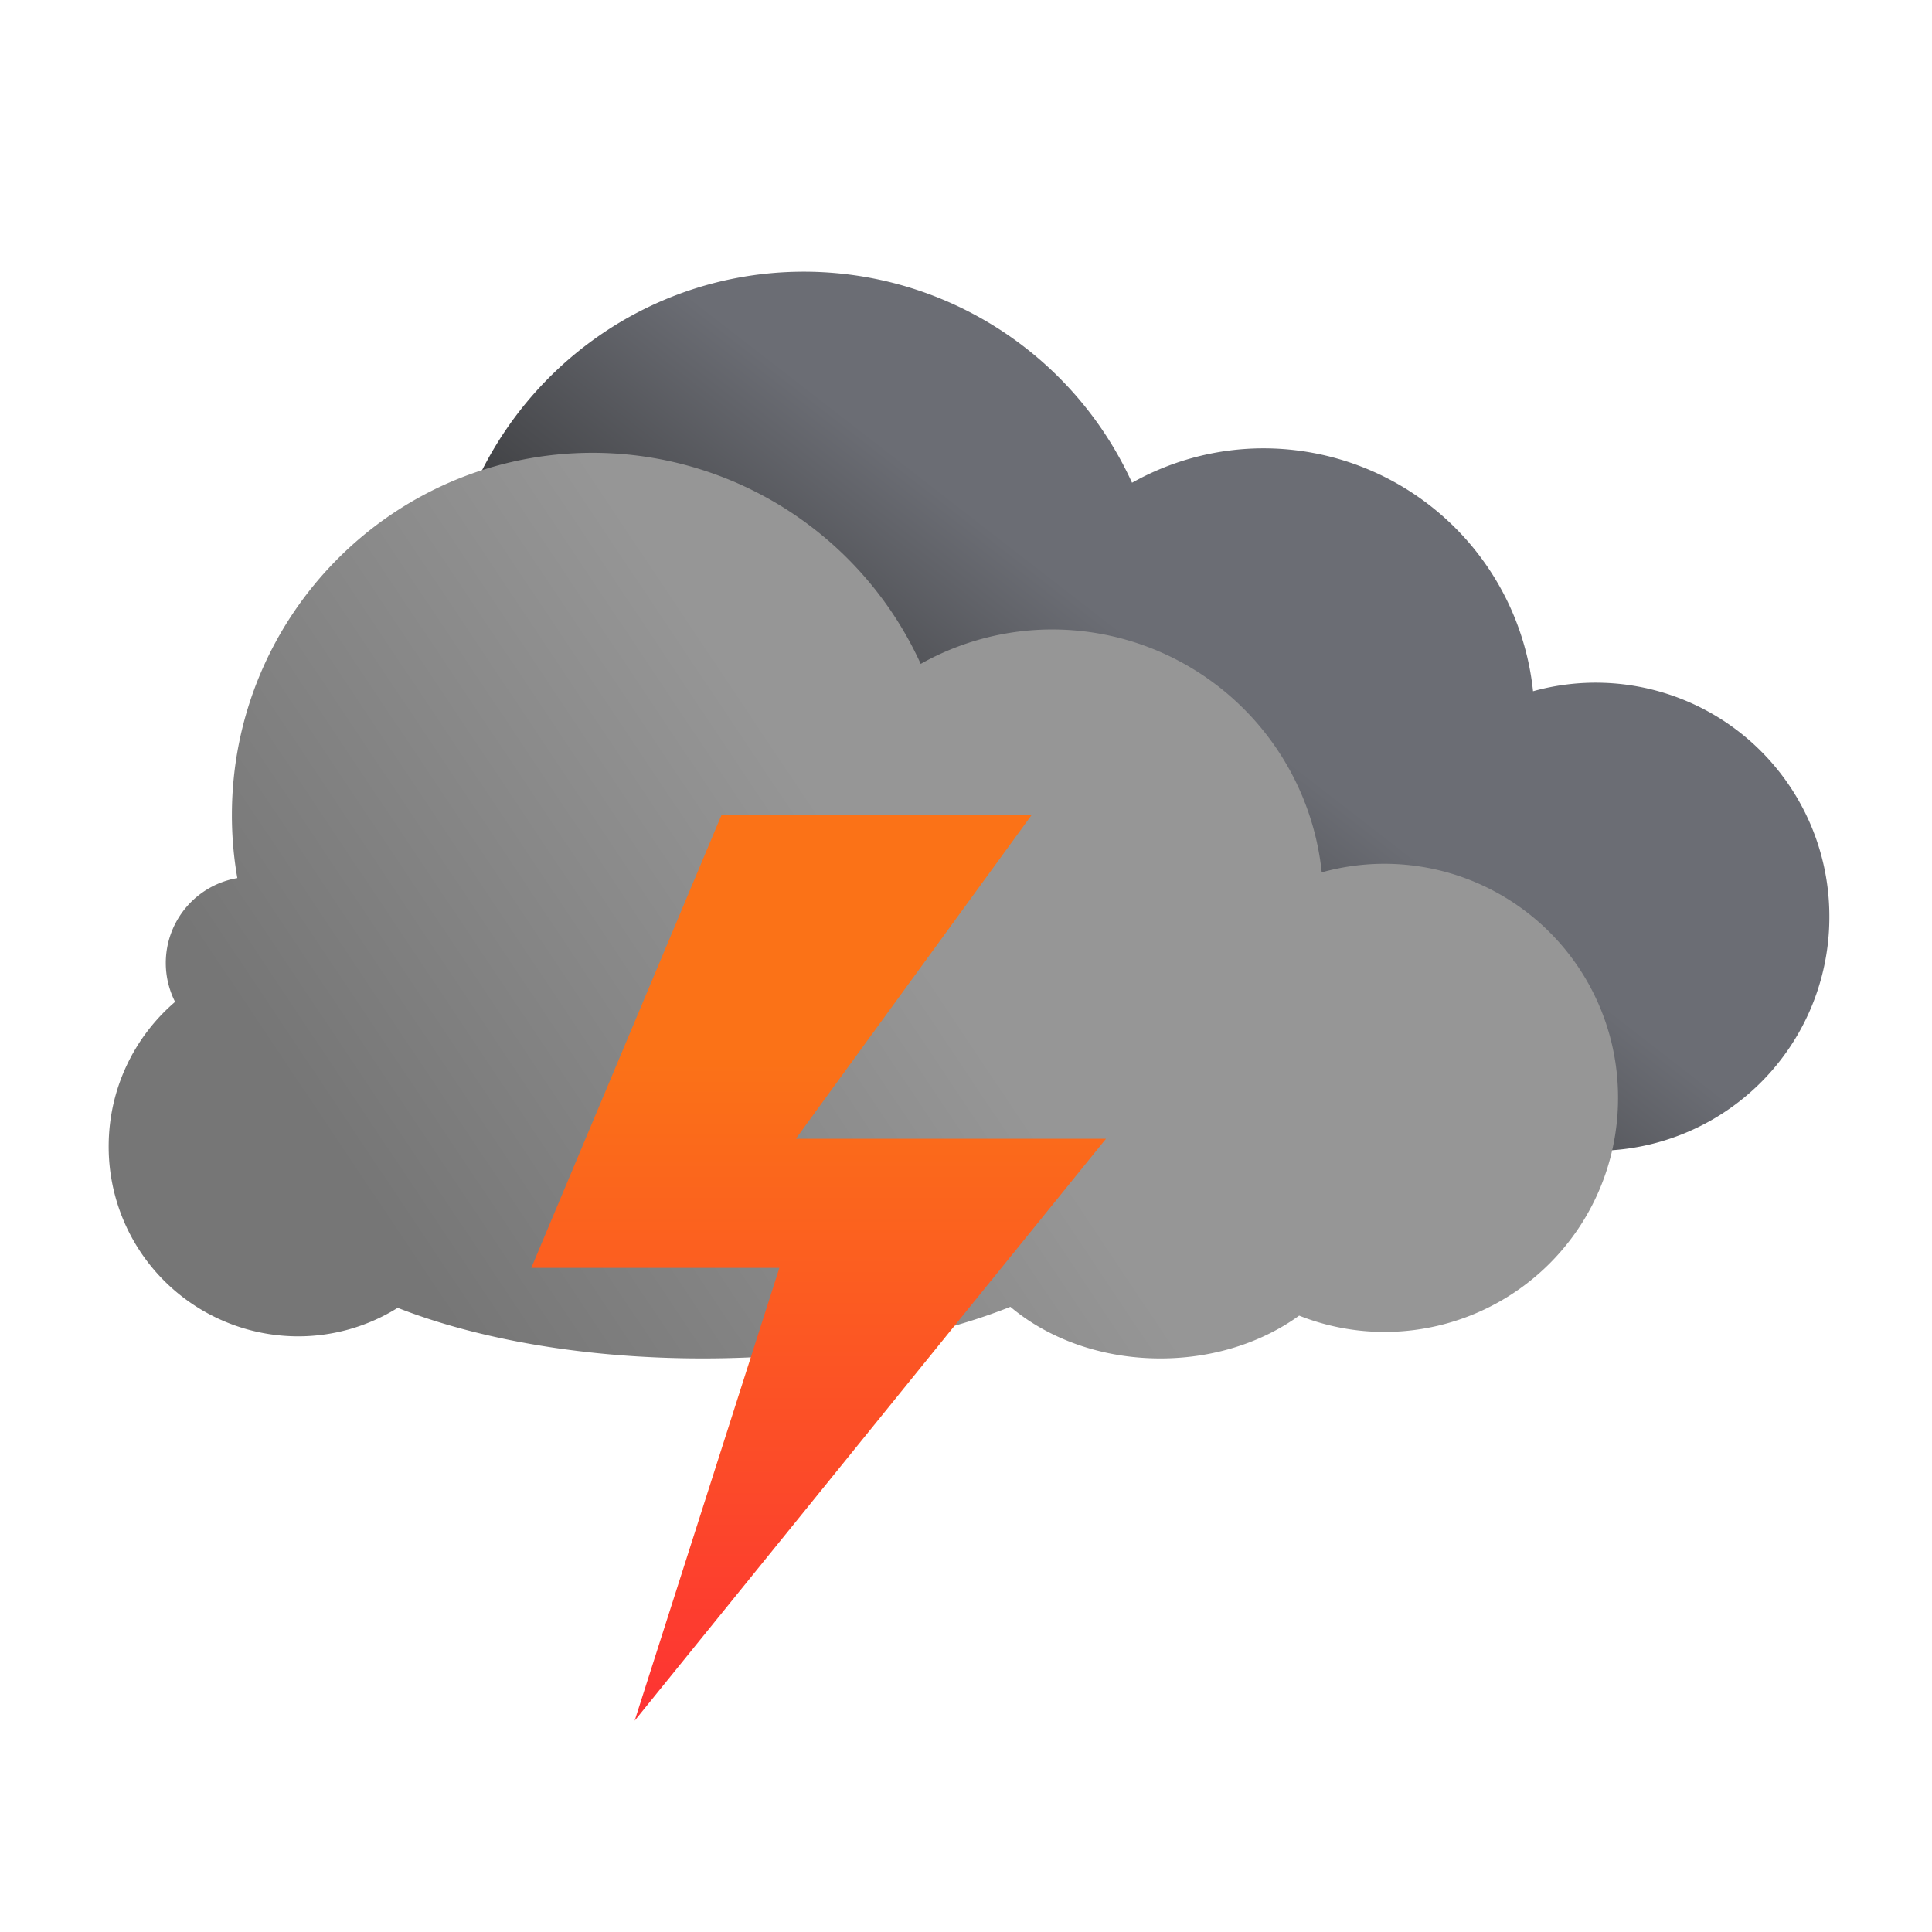 <svg width="32" height="32" xmlns="http://www.w3.org/2000/svg"><defs><linearGradient x1="50%" y1="35.522%" x2="17.716%" y2="60.798%" id="a"><stop stop-color="#6B6D74" offset="0%"/><stop stop-color="#222" offset="100%"/></linearGradient><linearGradient x1="50%" y1="45.843%" x2="8.568%" y2="62.674%" id="b"><stop stop-color="#969696" offset="0%"/><stop stop-color="#767676" offset="100%"/></linearGradient><linearGradient x1="50%" y1="26.504%" x2="50%" y2="100%" id="c"><stop stop-color="#FB7217" offset="0%"/><stop stop-color="#FD3333" offset="100%"/></linearGradient></defs><g fill-rule="nonzero" fill="none"><path d="M16.95 3.496a4.449 4.449 0 0 1 2.184-.57 4.49 4.49 0 0 1 4.458 4.023 3.87 3.87 0 0 1 4.908 3.734 3.87 3.87 0 0 1-3.863 3.878 3.84 3.84 0 0 1-1.419-.27c-.608.44-1.414.709-2.298.709-.978 0-1.86-.328-2.485-.855-1.33.53-3.123.855-5.095.855-1.951 0-3.727-.318-5.053-.838a3.11 3.11 0 0 1-1.653.472A3.14 3.14 0 0 1 3.5 11.488c0-.958.427-1.817 1.1-2.394a1.426 1.426 0 0 1 1.031-2.05A6.06 6.06 0 0 1 5.541 6c0-3.314 2.676-6 5.976-6a5.976 5.976 0 0 1 5.433 3.496Z" fill="url(#a)" transform="translate(1.8 4.5)"/><path d="M13.45 6.496a4.449 4.449 0 0 1 2.184-.57 4.49 4.49 0 0 1 4.458 4.023A3.87 3.87 0 0 1 25 13.683a3.87 3.87 0 0 1-3.863 3.878 3.84 3.84 0 0 1-1.419-.27c-.608.44-1.414.709-2.298.709-.978 0-1.86-.328-2.485-.855-1.33.53-3.123.855-5.095.855-1.951 0-3.727-.318-5.053-.838a3.11 3.11 0 0 1-1.653.472A3.14 3.14 0 0 1 0 14.488c0-.958.427-1.817 1.1-2.394a1.426 1.426 0 0 1 1.031-2.05A6.06 6.06 0 0 1 2.041 9c0-3.314 2.676-6 5.976-6a5.976 5.976 0 0 1 5.433 3.496Z" fill="url(#b)" transform="translate(1.8 4.5)"/><path fill="url(#c)" d="M10.15 9 7 16.5h4.109L8.712 24l7.807-9.639h-5.137L15.286 9z" transform="translate(1.8 4.5)"/></g></svg>
